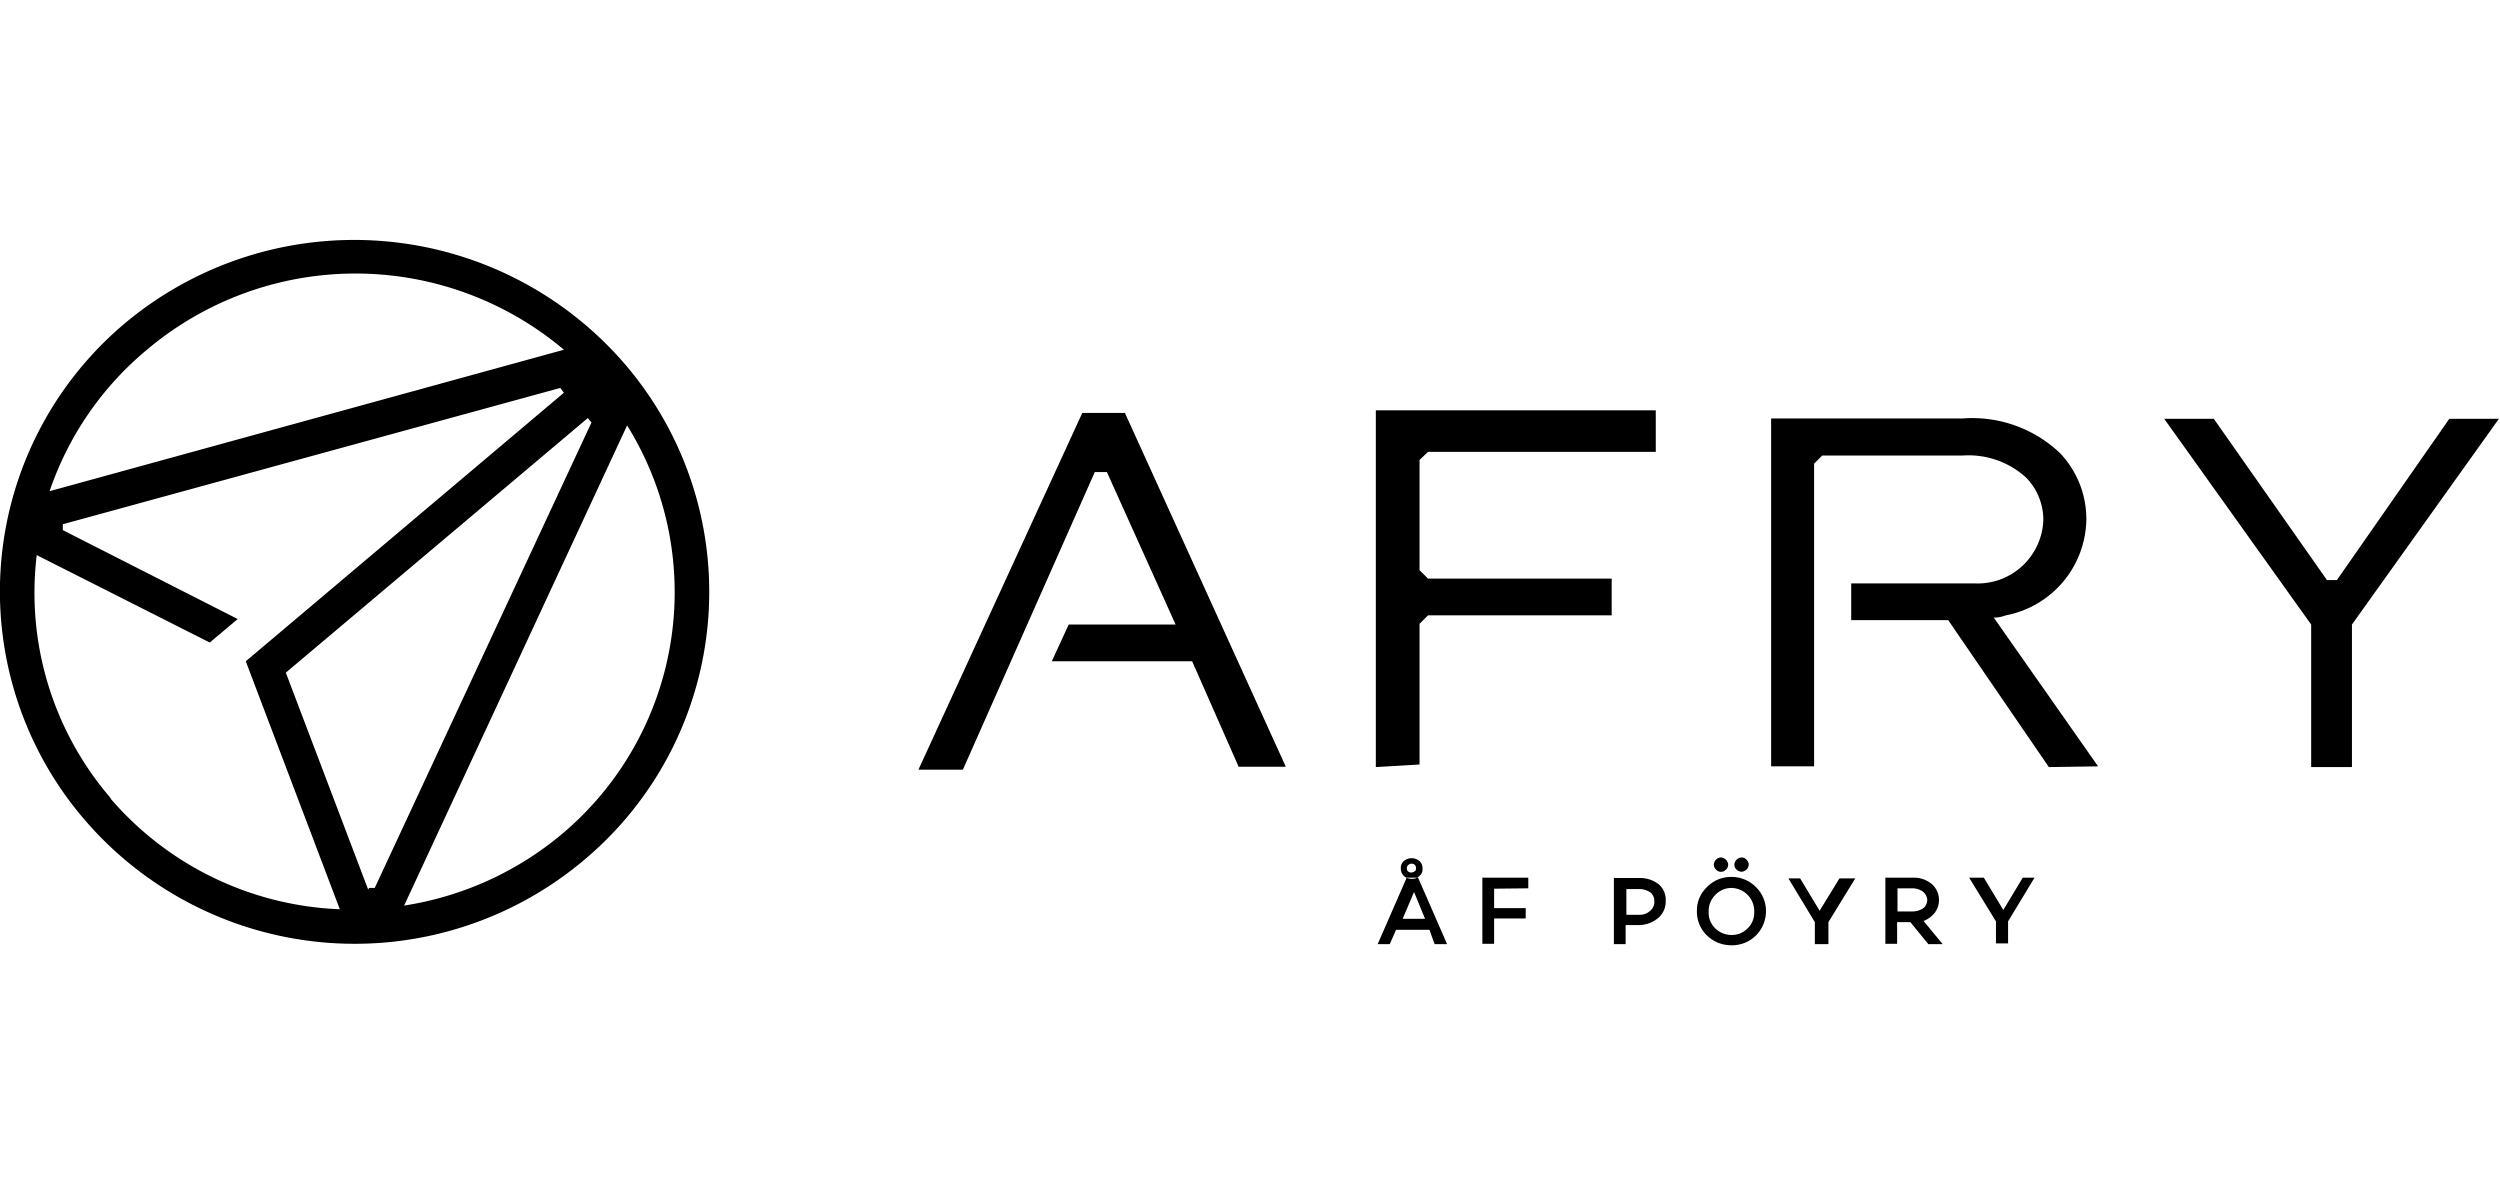 <svg id="Layer_1" data-name="Layer 1" xmlns="http://www.w3.org/2000/svg" viewBox="0 0 68.05 32.24"><defs><style>.cls-1{fill-rule:evenodd;}</style></defs><title>afry</title><path class="cls-1" d="M37.45,20.88V11.17h7.62V12.3h-6.2l-.23.22v3l.23.23h5v1h-5l-.23.23v3.83Zm-3.73,0L32.45,18H28.63l.46-1H32l-1.87-4.15h-.33l-3.59,8.1H25l4.46-9.71h1.16L35,20.87h-1.3Zm22.05,0-2.74-4H50.39v-1h3.35a1.79,1.79,0,0,0,1.88-1.74A1.65,1.65,0,0,0,55.15,13a2.32,2.32,0,0,0-1.73-.6H49.6l-.22.22v8.24H48.21V11.39h5.22a3.47,3.47,0,0,1,2.64.94,2.6,2.6,0,0,1,.72,1.83,2.7,2.7,0,0,1-2.19,2.59,1.14,1.14,0,0,1-.25.06h-.08l2.84,4.05Zm7.14,0V17l-4-5.6h1.35l3.08,4.39h.27l3.06-4.39h1.35l-4,5.6v3.88Zm-24,4.43H38l-.17.39H37.5l.79-1.81h.31l.79,1.81h-.34Zm-.12-.3-.3-.73-.31.73Zm1.88-.82v.53h.86V25h-.86v.69h-.32v-1.8H41.6v.29Zm3.27-.29h.68a.82.82,0,0,1,.53.17.55.55,0,0,1,.19.45.58.58,0,0,1-.22.48.82.82,0,0,1-.55.18h-.32v.52h-.32v-1.8Zm.33,1h.35a.41.41,0,0,0,.3-.11.31.31,0,0,0,.11-.26.29.29,0,0,0-.11-.24.53.53,0,0,0-.3-.09h-.35Zm2.19-.75a.91.91,0,0,1,.67-.28.93.93,0,0,1,.67.28.91.91,0,0,1,.27.65.94.94,0,0,1-.27.66.92.92,0,0,1-.67.27.94.94,0,0,1-.67-.27.9.9,0,0,1-.27-.66.87.87,0,0,1,.27-.65m.67,1.3a.6.6,0,0,0,.44-.18.59.59,0,0,0,.18-.45.63.63,0,0,0-.62-.65.61.61,0,0,0-.44.19.62.62,0,0,0-.18.46.59.59,0,0,0,.18.45.63.63,0,0,0,.44.18m-.28-2.11a.21.21,0,0,1,.19.19.17.17,0,0,1-.06.14.18.18,0,0,1-.27,0,.2.2,0,0,1-.06-.14.2.2,0,0,1,.06-.13.18.18,0,0,1,.14-.06m.55,0a.18.18,0,0,1,.14.06.2.2,0,0,1,.06.13.2.2,0,0,1-.06.14.25.25,0,0,1-.14.06.22.22,0,0,1-.13-.06.17.17,0,0,1-.06-.14.21.21,0,0,1,.19-.19m3.1.57-.73,1.19v.6H49.4v-.6l-.72-1.19H49l.53.88.54-.88ZM52,25.1h-.36v.59h-.32v-1.8h.75a.77.77,0,0,1,.51.17.58.58,0,0,1,.08.79.73.73,0,0,1-.3.22l.52.63h-.39Zm-.35-.29h.41a.55.55,0,0,0,.28-.08.29.29,0,0,0,.12-.23.31.31,0,0,0-.12-.23.49.49,0,0,0-.28-.09h-.41Zm3.73-.92-.72,1.19v.6h-.33v-.6l-.73-1.19H54l.53.88.53-.88Zm-16.74-.45a.33.33,0,0,0-.43,0,.25.25,0,0,0-.08.2.28.28,0,0,0,.08.2.3.3,0,0,0,.22.08.26.26,0,0,0,.21-.08.22.22,0,0,0,.08-.2.25.25,0,0,0-.08-.2m-.11.26s-.06.05-.11.05a.12.12,0,0,1-.11-.05.15.15,0,0,1,0-.13s.06-.07.11-.06a.11.11,0,0,1,.11.06.15.15,0,0,1,0,.13M17,9.9A9.72,9.72,0,0,0,3.4,8.8,9.53,9.53,0,0,0,2.3,22.31,9.69,9.69,0,0,0,15.91,23.4,9.52,9.52,0,0,0,17,9.9M4,9.52a8.8,8.8,0,0,1,11.35,0l-14,3.85A8.6,8.6,0,0,1,4,9.52M3,21.71a8.56,8.56,0,0,1-2-6.6l4.71,2.38.76-.64L1.71,14.43l0-.16,13.54-3.71.1.13L6.69,18l2.56,6.75a8.68,8.68,0,0,1-6.23-3m7,2.46-2.24-5.9L16,11.38l.1.12L10.2,24.17h-.15M15.3,22.7A8.78,8.78,0,0,1,11,24.65l6.07-13.07A8.6,8.6,0,0,1,15.3,22.7"/></svg>